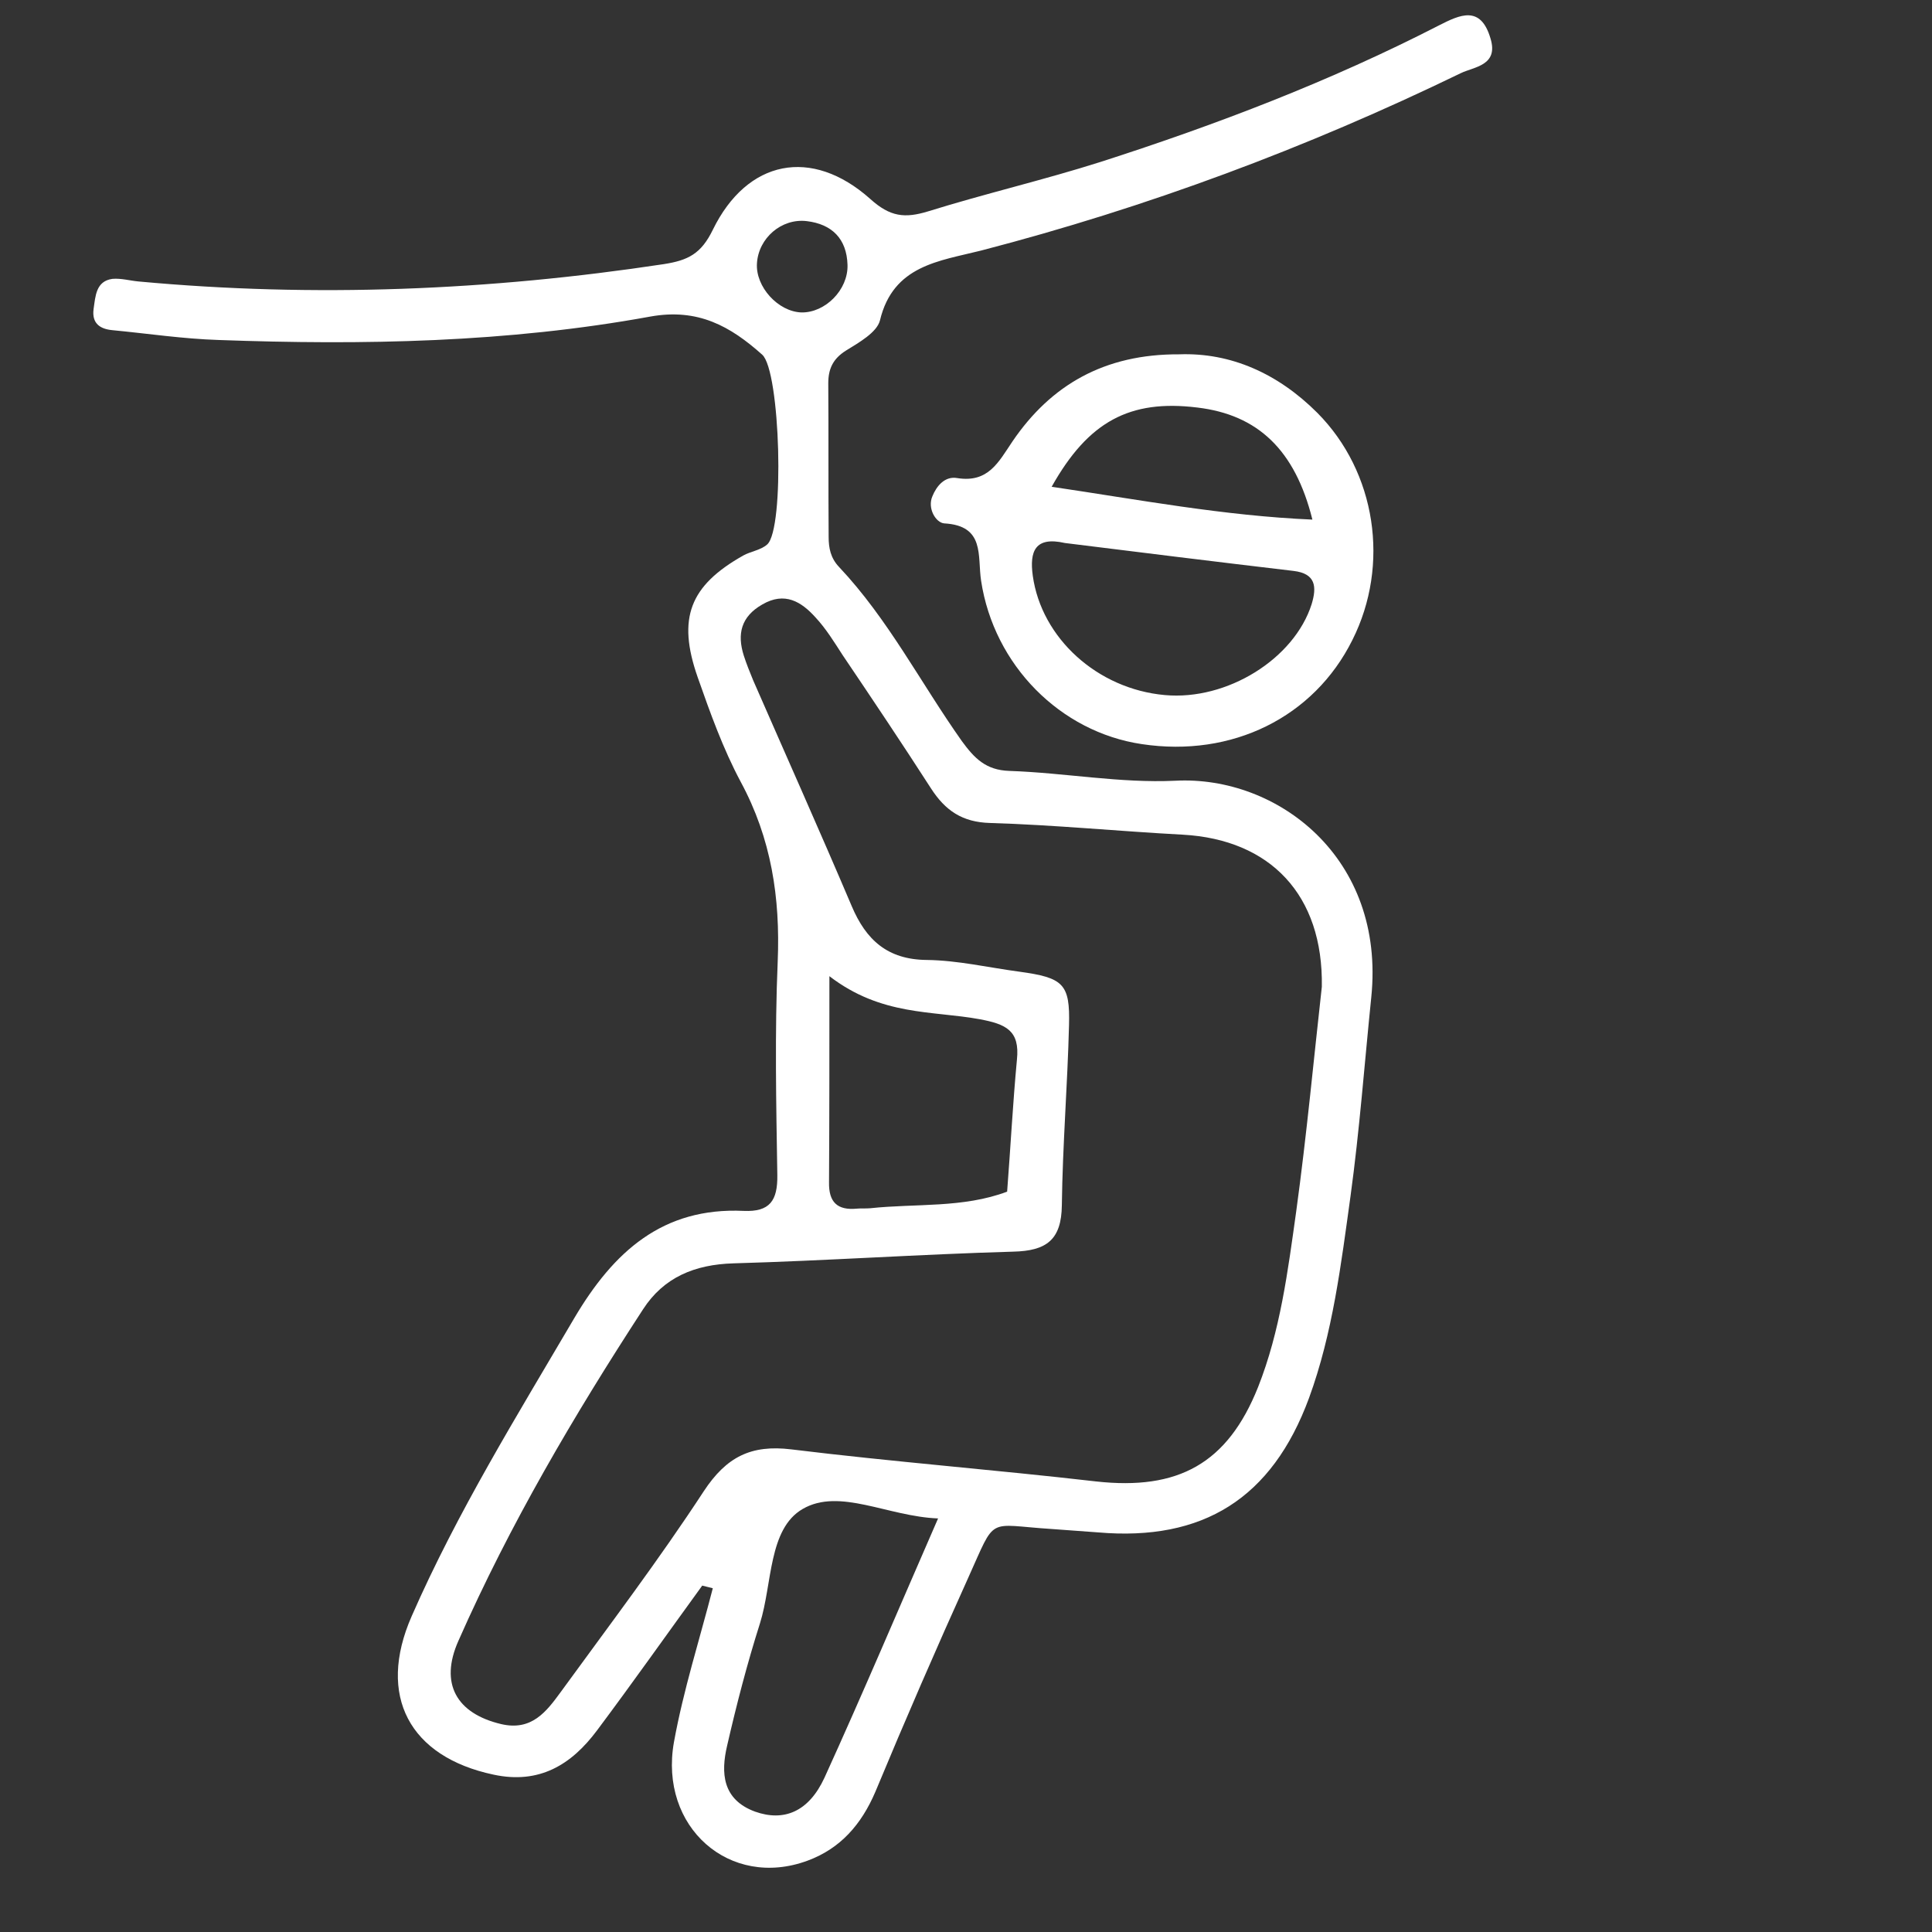 <?xml version="1.0" encoding="utf-8"?>
<!-- Generator: Adobe Illustrator 28.2.0, SVG Export Plug-In . SVG Version: 6.00 Build 0)  -->
<svg version="1.1" id="Capa_1" xmlns="http://www.w3.org/2000/svg" xmlns:xlink="http://www.w3.org/1999/xlink" x="0px" y="0px"
	 viewBox="0 0 512 512" style="enable-background:new 0 0 512 512;" xml:space="preserve">
<rect x="0" y="0" width="512" height="512" fill="#333333" stroke="none"/>
<style type="text/css">
	.st0{fill:#FFFFFF;}
</style>
<g>
	<path class="st0" d="M24.8,81.9c-0.5,3.8,1.7,5.3,5,5.6c9.4,0.9,18.7,2.3,28.1,2.6c38.3,1.4,76.6,0.7,114.4-6.2
		C185,81.6,193.6,86.5,202,94c4.8,4.3,6,46.2,1.3,50.3c-1.7,1.5-4.3,1.8-6.3,2.9c-14.2,8-17.6,16.6-12.1,32.3
		c3.3,9.4,6.7,18.9,11.4,27.7c8.1,15,10.5,30.7,9.8,47.6c-0.8,18.8-0.4,37.7-0.1,56.6c0.1,6.8-2,9.8-8.9,9.5
		c-21.5-1-34.5,10.8-44.9,28.4c-15.2,25.9-31,51.4-43.1,79c-9.3,21.2-0.5,37.3,21.7,42c12.1,2.6,20.6-2.6,27.4-11.7
		c9.5-12.7,18.6-25.6,27.9-38.4c0.9,0.2,1.9,0.5,2.8,0.7c-3.5,13.6-7.8,27-10.3,40.8c-4,22.5,14.8,39,35.4,31.4
		c8.7-3.2,14.3-9.6,18-18.3c7.9-19,16.1-37.9,24.6-56.7c7.5-16.6,4.7-14,22.1-12.9c4.1,0.3,8.2,0.6,12.3,0.9
		c27.8,2.4,46.1-9,55.9-35.6c6.3-17.2,8.5-35.5,11-53.5c2.4-17.5,3.7-35.1,5.5-52.7c3.8-37-24.9-58.8-51.9-57.4
		c-14.6,0.7-29.3-2.1-44-2.6c-6.3-0.2-9.3-3.4-12.6-7.9c-10.9-15.4-19.5-32.3-32.5-46.1c-2.3-2.4-2.8-5.1-2.8-8
		c-0.1-13.6,0-27.1-0.1-40.7c0-3.8,1.2-6.5,4.7-8.7c3.4-2.1,8.2-4.8,9-8c3.5-14.6,15.7-15.7,26.8-18.5c43.9-11.4,86.3-27.2,127.1-47
		c3.5-1.7,10.1-2,7.9-9.2c-2.6-8.9-8.1-6.3-13.6-3.5c-28.8,14.8-58.9,26.3-89.7,36.2c-15.1,4.8-30.6,8.4-45.7,13.1
		c-6.2,1.9-10.1,1.5-15.4-3.3c-15.5-13.8-32.6-10.4-41.7,8.2c-3.1,6.4-6.6,8.1-13,9.1c-46.2,7-92.6,8.9-139.1,4.6
		c-2.3-0.2-4.7-0.9-7-0.7C25.4,74.5,25.3,78.5,24.8,81.9z M192.7,462.6c2.5-10.9,5.3-21.7,8.7-32.4c3.3-10.5,2.2-25,11.3-30.3
		c9.8-5.7,22.6,2,35.9,2.5c-10.3,23.6-19.9,46.3-30.1,68.7c-4.2,9.1-10.8,11.7-18.4,9C191.4,476.9,191,469.8,192.7,462.6z
		 M216.1,163.6c2.8,3,5,6.6,7.2,10c7.9,11.7,15.8,23.5,23.4,35.3c3.8,5.9,8.3,9,15.7,9.2c17,0.5,34.1,2.2,51.1,3.1
		c23.1,1.3,37.2,15.9,36.8,40.3c-2.1,18.7-4,39.2-6.8,59.6c-2.2,15.7-4.2,31.6-10.1,46.5c-8.1,20.3-21.2,27.4-42.9,25
		c-26.9-3.1-53.9-5.2-80.8-8.5c-10.7-1.3-17.2,2-23.2,11.1c-11.9,18.2-25.1,35.6-37.9,53.2c-3.8,5.2-7.7,10.4-15.8,8.5
		c-11.8-2.8-16.4-10.7-11.3-22.1c13.6-30.8,30.6-59.7,48.9-87.8c5.5-8.5,13.7-11.9,24-12.2c24.7-0.7,49.4-2.4,74.1-3.1
		c8.8-0.2,12.8-3.1,12.9-12.3c0.2-15.9,1.5-31.8,1.9-47.7c0.3-11-1.5-12.6-13.2-14.2c-8.2-1.1-16.3-3-24.5-3.1
		c-10.4-0.1-16.1-5.3-19.9-14.3c-8.5-20-17.4-39.9-26.1-59.8c-0.9-2.2-1.8-4.4-2.5-6.6c-1.8-5.7-0.7-10.3,4.9-13.5
		C208,156.7,212.4,159.5,216.1,163.6z M219.8,258.7c13.8,10.6,27.3,9.1,39.8,11.4c7,1.3,10.7,3,9.9,10.7c-1.1,11.7-1.7,23.4-2.6,35
		c-11.7,4.4-24.2,3.1-36.3,4.4c-1.2,0.1-2.4,0-3.5,0.1c-5.2,0.5-7.5-1.7-7.4-7C219.8,296.3,219.8,279.2,219.8,258.7z M200.6,69.8
		c0.4-6.7,6.5-12,13.2-11.2s10.6,4.7,10.8,11.6c0.2,6.6-5.9,12.7-12.2,12.6C206.2,82.6,200.2,76,200.6,69.8z"/>
	<path class="st0" d="M250.2,138.7c10.9,0.6,8.8,8.6,9.8,15.2c3.4,22.4,21,40.1,42.6,43.3c23.9,3.6,45.6-7.1,55.8-27.6
		c10-19.9,6.3-44.5-9.3-60.2c-10.4-10.4-22.9-16-36.6-15.5c-19.8-0.1-34,8.1-44.2,23.1c-3.7,5.5-6.4,11-14.6,9.7
		c-3.3-0.6-5.5,2.1-6.6,4.8C245.7,134.7,248,138.5,250.2,138.7z M347.8,137.7c-23.4-1-46.1-5.3-69.1-8.7c9.7-17.3,20.7-23.2,38.6-21
		C333.3,109.9,343.2,119.2,347.8,137.7z M282.2,143.9c20,2.5,40.3,5,60.6,7.4c5.9,0.7,6.2,4.2,4.8,8.8
		c-4.6,14.5-22.4,25.6-38.9,24.1c-17.9-1.6-32.7-15.1-35-31.6C272.8,146.1,274.3,142.1,282.2,143.9z"/>
</g>
</svg>
